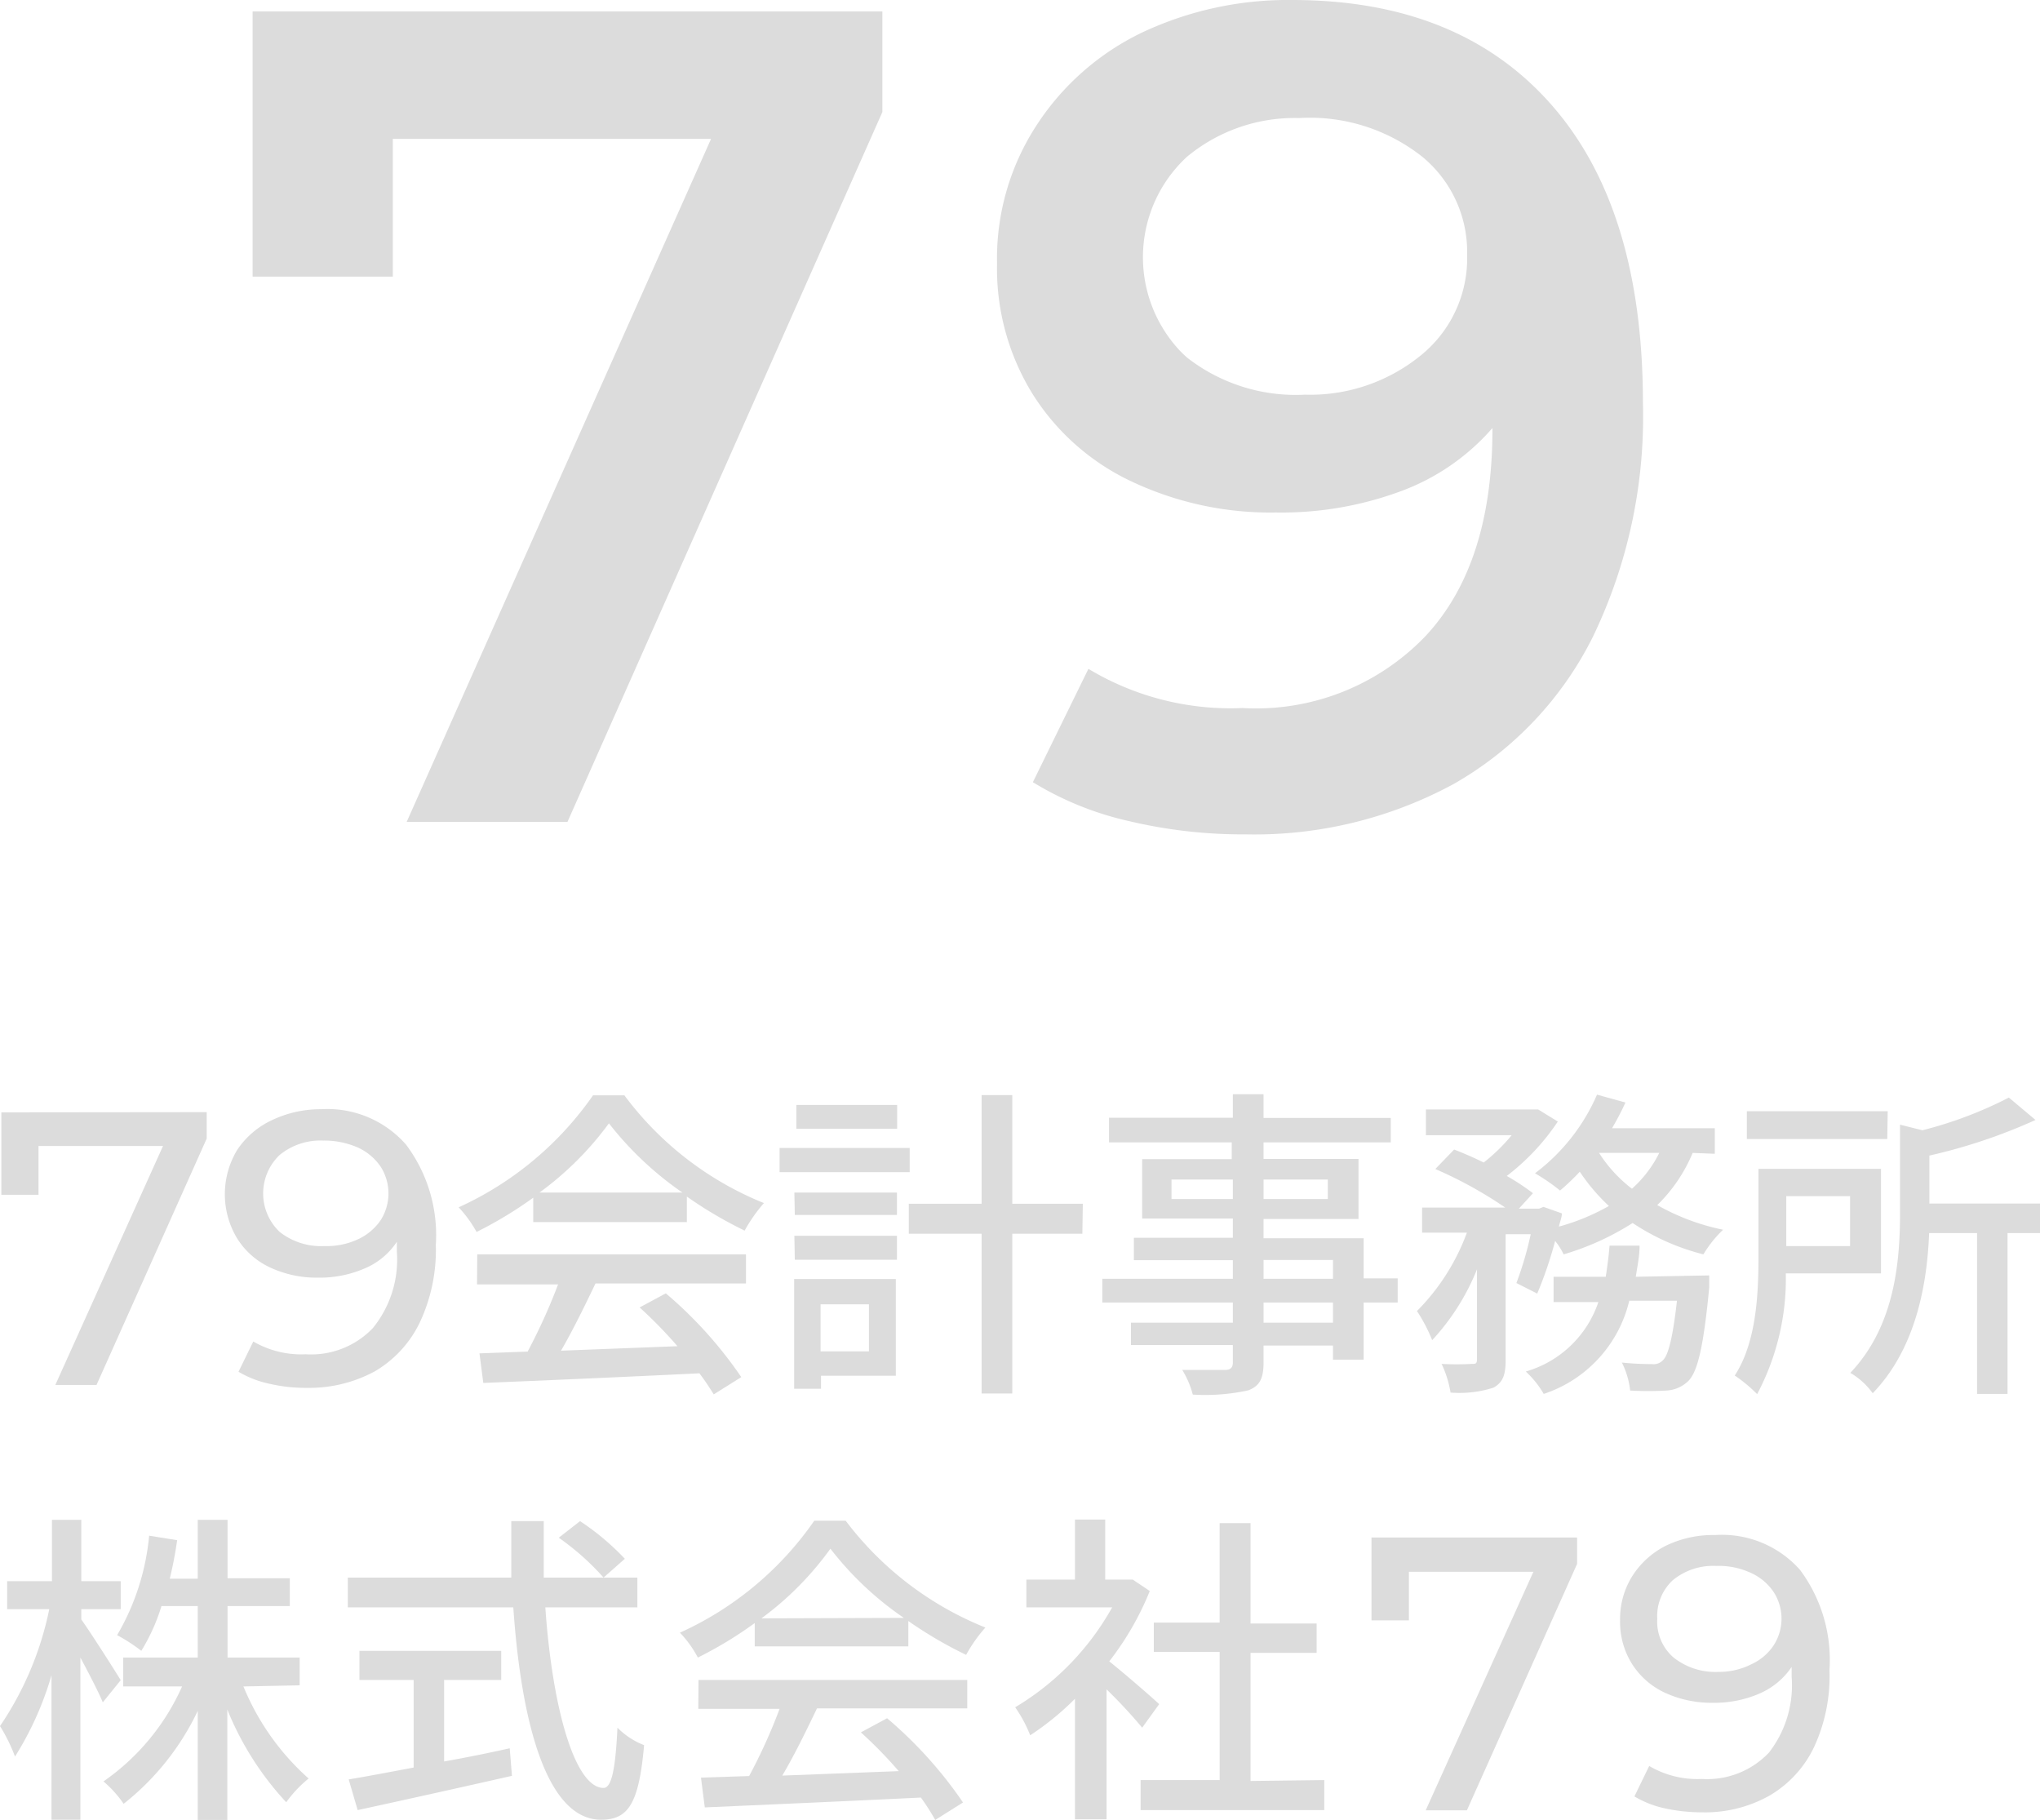 <svg xmlns="http://www.w3.org/2000/svg" viewBox="0 0 91.09 81.25" width="91.09px" height="81.25px"><defs><style>.a{fill:#dcdcdc;}</style></defs><path class="a" d="M39.4.51V5L25.34,36.69H18.16L31.75,6.2H17.54v6.15H11.28V.51Z"/><path class="a" d="M69.25,4.65Q73.36,9.3,73.36,18A22.62,22.62,0,0,1,71.14,28.4,15.52,15.52,0,0,1,64.91,35a18.66,18.66,0,0,1-9.28,2.25,22.08,22.08,0,0,1-5.25-.6,14.1,14.1,0,0,1-4.26-1.73l2.48-5.06a12.31,12.31,0,0,0,6.88,1.75,10.48,10.48,0,0,0,8.16-3.2q3-3.2,3-9.25v-.05a10,10,0,0,1-4.09,2.82,15.34,15.34,0,0,1-5.58.95,14.51,14.51,0,0,1-6.41-1.37,10.47,10.47,0,0,1-4.44-3.9,10.65,10.65,0,0,1-1.6-5.84,10.89,10.89,0,0,1,1.76-6.17A11.6,11.6,0,0,1,51,1.45,15.29,15.29,0,0,1,57.7,0Q65.14,0,69.25,4.65ZM63.51,15.81a5.57,5.57,0,0,0,2-4.44,5.5,5.5,0,0,0-2-4.37,8.09,8.09,0,0,0-5.5-1.73A7.53,7.53,0,0,0,53,7a6.1,6.1,0,0,0-.35,8.62c.11.12.23.23.35.34a7.89,7.89,0,0,0,5.27,1.66A7.82,7.82,0,0,0,63.51,15.81Z"/><path class="a" d="M4.59,76c-.19-.46-.6-1.25-1-2v7.24H2.3V74.79A14.27,14.27,0,0,1,.67,78.42,7.47,7.47,0,0,0,0,77.06a14.43,14.43,0,0,0,2.2-5.22H.32V70.59h2V67.85H3.63v2.74H5.39v1.25H3.63v.46c.39.54,1.5,2.28,1.76,2.71Zm6.28-.71a11.15,11.15,0,0,0,2.91,4.11,5.54,5.54,0,0,0-1,1.06,13.5,13.5,0,0,1-2.63-4.14v4.94H8.83V76.38a11.63,11.63,0,0,1-3.31,4.15,5,5,0,0,0-.9-1,10.2,10.2,0,0,0,3.51-4.24H5.5V74H8.83V71.7H7.21a8.55,8.55,0,0,1-.9,2A7.61,7.61,0,0,0,5.23,73a10.75,10.75,0,0,0,1.43-4.44l1.25.2a17.48,17.48,0,0,1-.33,1.72H8.83V67.85h1.33v2.61h2.78V71.7H10.16V74h3.22v1.24Z"/><path class="a" d="M24.35,71.76c.32,4.59,1.34,8.06,2.6,8.06.35,0,.53-.79.62-2.69a3.37,3.37,0,0,0,1.19.78c-.23,2.62-.71,3.33-1.92,3.33-2.4,0-3.56-4.24-3.92-9.48H15.53V70.43h7.3c0-.83,0-1.67,0-2.52h1.45c0,.85,0,1.7,0,2.52h4.18v1.33Zm-4.52,6.88c1-.18,2-.38,2.93-.59l.1,1.23c-2.42.55-5,1.12-6.89,1.53l-.4-1.37c.79-.13,1.79-.32,2.9-.53V75H16.05V73.7h6.33V75H19.83ZM25.9,67.91a11.27,11.27,0,0,1,2,1.68l-.95.84a11.43,11.43,0,0,0-2-1.78Z"/><path class="a" d="M33.7,72.46A17.53,17.53,0,0,1,31.16,74a4.82,4.82,0,0,0-.8-1.11,14.64,14.64,0,0,0,6-5h1.4A14.64,14.64,0,0,0,44,72.66a6.54,6.54,0,0,0-.86,1.22,18.51,18.51,0,0,1-2.58-1.51V73.5H33.7ZM31.19,75h12v1.27H36.48c-.48,1-1,2.07-1.55,3l5.2-.2a19.71,19.71,0,0,0-1.69-1.73l1.17-.63A18.77,18.77,0,0,1,43,80.47l-1.24.78a10.51,10.51,0,0,0-.64-1c-3.47.17-7.17.33-9.65.44l-.17-1.33,2.15-.07a24.44,24.44,0,0,0,1.36-3H31.18Zm9.17-2.77a14.36,14.36,0,0,1-3.28-3.09A14,14,0,0,1,34,72.25Z"/><path class="a" d="M51,77.13a22,22,0,0,0-1.59-1.71v5.8H48V75.84a12.37,12.37,0,0,1-2,1.63,6,6,0,0,0-.67-1.25,12,12,0,0,0,4.33-4.46H45.83V70.52H48V67.84h1.35v2.68h1l.23,0,.76.51a13.09,13.09,0,0,1-1.81,3.14c.69.55,1.9,1.6,2.23,1.91Zm8.13,2.34v1.34H50.93V79.47h3.53V73.75H51.52V72.44h2.94V68h1.38v4.48h2.95v1.31H55.84v5.72Z"/><path class="a" d="M70.42,68.64v1.18l-4.92,11H63.66l4.81-10.65H62.91v2.17H61.24V68.64Z"/><path class="a" d="M80.37,70.08a6.74,6.74,0,0,1,1.32,4.48A7.54,7.54,0,0,1,81,78a5,5,0,0,1-2,2.17,5.88,5.88,0,0,1-3,.74,7.83,7.83,0,0,1-1.67-.18,4.47,4.47,0,0,1-1.35-.53l.66-1.36a4.22,4.22,0,0,0,2.35.58,3.8,3.8,0,0,0,3-1.18A4.89,4.89,0,0,0,80,74.86v-.44a3.33,3.33,0,0,1-1.44,1.19,5.07,5.07,0,0,1-2.07.41,5,5,0,0,1-2.15-.45,3.47,3.47,0,0,1-1.47-1.29,3.53,3.53,0,0,1-.53-1.94,3.59,3.59,0,0,1,.56-2A3.79,3.79,0,0,1,74.4,69a4.85,4.85,0,0,1,2.19-.47A4.66,4.66,0,0,1,80.37,70.08ZM78.2,74.3a2.36,2.36,0,0,0,1-.85,2.19,2.19,0,0,0,0-2.37,2.4,2.4,0,0,0-1-.85,3.4,3.4,0,0,0-1.57-.32,2.83,2.83,0,0,0-1.94.64A2.18,2.18,0,0,0,74,72.27,2.11,2.11,0,0,0,74.73,74a3,3,0,0,0,2,.64A3.18,3.18,0,0,0,78.2,74.3Z"/><path class="a" d="M9.23,49.65v1.18l-4.92,11H2.47L7.28,51.16H1.72v2.18H.06V49.66Z"/><path class="a" d="M18.13,51.1a6.73,6.73,0,0,1,1.33,4.48,7.6,7.6,0,0,1-.72,3.47,5.08,5.08,0,0,1-2,2.17,6.14,6.14,0,0,1-3,.74A7.25,7.25,0,0,1,12,61.77a4.47,4.47,0,0,1-1.35-.53l.66-1.35a4.26,4.26,0,0,0,2.34.57,3.81,3.81,0,0,0,3-1.17,4.85,4.85,0,0,0,1.07-3.42v-.43a3.22,3.22,0,0,1-1.44,1.19,5.07,5.07,0,0,1-2.07.41,4.93,4.93,0,0,1-2.14-.45,3.45,3.45,0,0,1-1.48-1.3,3.82,3.82,0,0,1,0-3.95A3.77,3.77,0,0,1,12.16,50a5.06,5.06,0,0,1,2.19-.48A4.66,4.66,0,0,1,18.13,51.1ZM16,55.32a2.49,2.49,0,0,0,1-.85,2.22,2.22,0,0,0,0-2.38,2.47,2.47,0,0,0-1-.85,3.72,3.72,0,0,0-1.58-.32,2.87,2.87,0,0,0-1.93.64,2.37,2.37,0,0,0,0,3.44,3,3,0,0,0,2,.63A3.33,3.33,0,0,0,16,55.32Z"/><path class="a" d="M23.81,53.47A18,18,0,0,1,21.28,55a5.43,5.43,0,0,0-.8-1.1,14.74,14.74,0,0,0,6-5h1.4a14.53,14.53,0,0,0,6.23,4.81,7,7,0,0,0-.86,1.23,18.57,18.57,0,0,1-2.58-1.52v1.14H23.81ZM21.31,56h12V57.3H26.59c-.48,1-1,2.07-1.54,3l5.2-.2a19.71,19.71,0,0,0-1.69-1.73l1.17-.63a18.72,18.72,0,0,1,3.37,3.74l-1.23.77c-.2-.32-.41-.64-.64-.94-3.47.17-7.17.33-9.65.43l-.17-1.32,2.15-.08a25.85,25.85,0,0,0,1.36-3H21.3Zm9.16-2.76a14.81,14.81,0,0,1-3.28-3.09,14.2,14.2,0,0,1-3.1,3.09Z"/><path class="a" d="M40.62,52.33H34.81V51.25h5.81ZM40,61.42H36.66V62h-1.2v-4.9H40Zm-4.53-8.18h4.58v1H35.49Zm0,1.93h4.58v1.07H35.49Zm4.59-4.78h-4.5V49.33h4.5Zm-3.42,7.84v2.1h2.16v-2.1Zm11.69-3.15H45.2v7.13H43.83V55.08H40.58V53.74h3.25V48.89H45.2v4.85h3.15Z"/><path class="a" d="M62.41,58.15H60.89V60.7H59.52v-.63h-3.1v.76c0,.74-.19,1.05-.68,1.24a9,9,0,0,1-2.48.19,4,4,0,0,0-.47-1.1c.8,0,1.68,0,1.91,0s.35-.09.35-.34v-.77H50.5v-1h4.55v-.9H49.22V57.09h5.83v-.83H50.63v-1h4.42v-.86H51V51.75h4V51H49.52v-1.1h5.53V48.85h1.37v1.06H62.1V51H56.42v.74h4.24v2.68H56.42v.86h4.47v1.79h1.52Zm-7.36-4.62v-.87H52.31v.87Zm1.37-.87v.87h2.87v-.87Zm0,4.43h3.1v-.84h-3.1Zm3.1,1.06h-3.1v.9h3.1Z"/><path class="a" d="M75.58,51.47A7,7,0,0,1,74,53.8a10,10,0,0,0,2.94,1.1A5.19,5.19,0,0,0,76.06,56a10.18,10.18,0,0,1-3.16-1.4A12,12,0,0,1,69.82,56a3.19,3.19,0,0,0-.38-.6,17.58,17.58,0,0,1-.8,2.35l-.93-.47a15.12,15.12,0,0,0,.64-2.18H67.23v5.6c0,.65-.1,1-.54,1.25a5,5,0,0,1-1.92.22,4.76,4.76,0,0,0-.4-1.28,12.27,12.27,0,0,0,1.35,0c.17,0,.23,0,.23-.22v-4a10.25,10.25,0,0,1-2,3.16,7.32,7.32,0,0,0-.68-1.3,9.7,9.7,0,0,0,2.23-3.5h-2V53.91h3.71a18.58,18.58,0,0,0-3.12-1.72l.84-.87c.41.16.88.36,1.32.58a8,8,0,0,0,1.25-1.22H63.67V49.53h4.79l.22,0,.88.54a10.13,10.13,0,0,1-2.28,2.43,10.27,10.27,0,0,1,1.17.77l-.63.69h.9l.2-.08.82.29c0,.19-.09.38-.13.59a9.62,9.62,0,0,0,2.23-.92,8.63,8.63,0,0,1-1.3-1.53,10,10,0,0,1-.88.84,8.87,8.87,0,0,0-1.12-.77,8.73,8.73,0,0,0,2.77-3.51l1.27.35a12.55,12.55,0,0,1-.6,1.15h4.59v1.14Zm.74,5.47s0,.35,0,.54c-.25,2.61-.51,3.73-.92,4.16a1.51,1.51,0,0,1-1,.44,14.41,14.41,0,0,1-1.61,0,3.68,3.68,0,0,0-.37-1.25c.57.06,1.11.07,1.36.07a.56.56,0,0,0,.46-.16c.25-.22.45-1,.64-2.67H72.75a5.79,5.79,0,0,1-3.82,4.16,4.3,4.3,0,0,0-.8-1,4.83,4.83,0,0,0,3.24-3.1h-2V57h2.33c.07-.46.13-.9.17-1.39h1.34c0,.48-.1.93-.17,1.39ZM71.4,51.47a6.22,6.22,0,0,0,1.47,1.6,5.32,5.32,0,0,0,1.22-1.6Z"/><path class="a" d="M79.74,56.85a11,11,0,0,1-1.28,5.39,6.5,6.5,0,0,0-1-.83c1-1.54,1.06-3.77,1.06-5.43v-3.8h5.47v4.67Zm4.53-6H78V49.61h6.29ZM79.76,53.4v2.23h2.85V53.4Zm11.33,1.65H89.64v7.18H88.28V55.05H86.14c-.09,2.24-.57,5.13-2.52,7.15a3.26,3.26,0,0,0-1-.91c2-2.1,2.22-5,2.22-7.16V50.21l1,.25A18.13,18.13,0,0,0,89.7,49l1.19,1a24.69,24.69,0,0,1-4.74,1.59v2.14h4.94Z"/></svg>